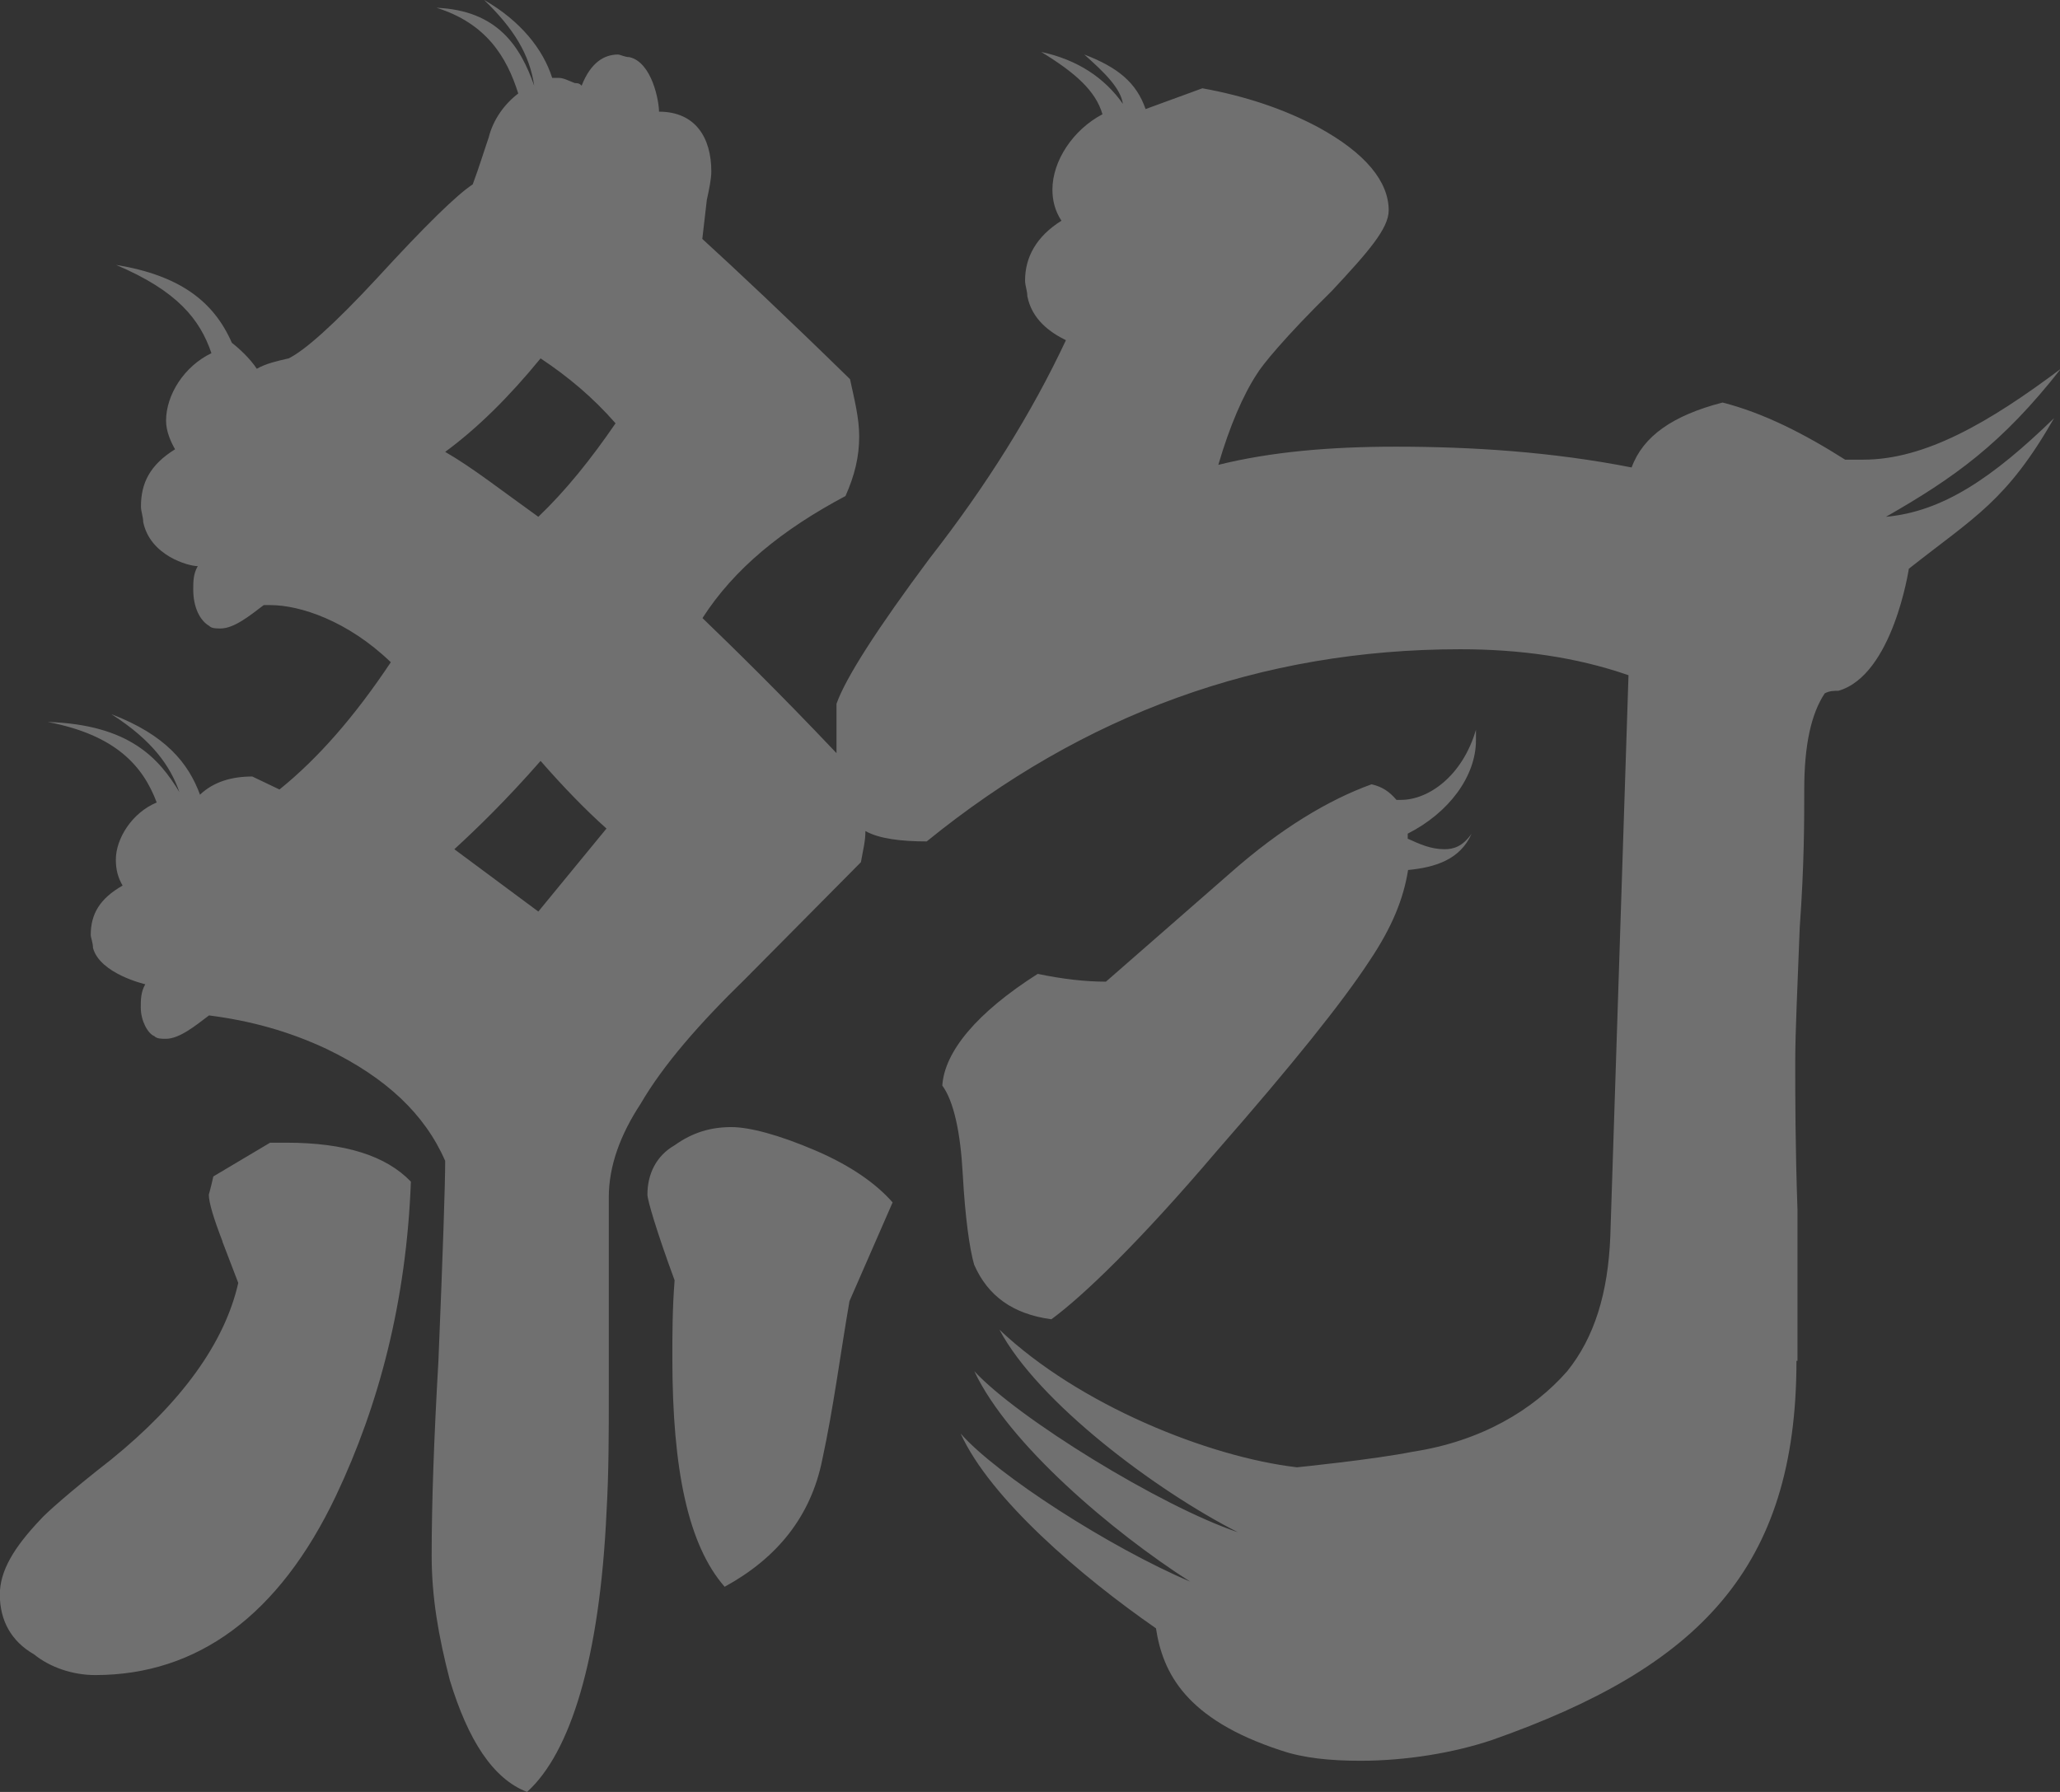 <svg xmlns="http://www.w3.org/2000/svg" viewBox="0 0 118.97 103.5">
  <rect x="0" y="0" width="118.97" height="103.5" fill="#333333" stroke="none"/>
  <defs>
    <style>
      .cls-1 {
        fill: #fff;
      }
      .cls-2 {
        opacity: .3;
      }
    </style>
  </defs>
  <g class="cls-2">
    <path class="cls-1" d="M12.85,71.7c-.52-1.35-.79-2.25-.79-2.7,0,0,.13-.45.26-1.05l3.28-1.95h.92c3.41,0,5.77.75,7.21,2.25-.26,6.9-1.84,12.9-4.33,18.15-3.28,6.9-8,10.35-13.9,10.35-1.31,0-2.62-.45-3.54-1.2-1.31-.75-1.97-1.95-1.97-3.45,0-1.35.79-2.7,2.36-4.35.26-.3,1.57-1.5,4.07-3.45,4.07-3.3,6.56-6.75,7.34-10.2l-.92-2.4ZM103.75,78.6c0,12-5.64,17.7-17.58,21.9-2.23.75-4.98,1.2-7.61,1.2-1.71,0-3.28-.15-4.59-.6-5.51-1.8-6.82-4.5-7.21-7.05-4.33-3-9.58-7.5-11.28-11.25,2.1,2.4,8.66,6.6,13.25,8.55-4.46-2.85-10.49-7.95-12.46-12.15,2.49,2.7,10.76,7.8,15.22,9.3-4.72-2.4-11.54-7.5-13.77-11.7,4.59,4.35,12.07,7.35,17.18,7.95,0,0,4.46-.45,6.69-.9,3.93-.6,6.95-2.4,8.92-4.65,1.57-1.95,2.36-4.5,2.49-7.8l1.05-32.4c-3.02-1.05-6.29-1.5-9.71-1.5-11.54,0-21.77,3.75-30.82,11.1-1.44,0-2.75-.15-3.54-.6,0,.6-.13,1.05-.26,1.8l-6.69,6.75c-2.62,2.55-4.72,4.95-6.03,7.2-1.18,1.8-1.84,3.6-1.84,5.4v11.4c0,2.25,0,4.5-.13,6.75-.39,8.55-2.1,13.95-4.59,16.2-1.97-.75-3.41-3-4.46-6.45-.66-2.55-1.05-4.8-1.05-7.2,0-3,.13-6.75.39-11.25.26-6.3.39-10.2.39-11.55-1.18-2.7-3.41-4.8-6.82-6.45-2.23-1.05-4.46-1.65-6.82-1.95-.79.6-1.71,1.35-2.49,1.35-.26,0-.52,0-.66-.15-.39-.15-.79-.9-.79-1.65,0-.45,0-.9.26-1.35,0,0-2.62-.6-3.02-2.1,0-.3-.13-.6-.13-.75,0-1.2.52-2.1,1.84-2.85-.26-.45-.39-.9-.39-1.5,0-1.2.92-2.7,2.36-3.3-.79-2.1-2.36-3.9-6.3-4.65,4.72.15,6.43,2.1,7.61,4.05-.52-1.5-1.57-3-3.93-4.5,3.15,1.2,4.46,2.85,5.12,4.65.79-.75,1.84-1.05,3.02-1.05l1.57.75c2.23-1.8,4.33-4.2,6.43-7.35-2.49-2.4-5.25-3.3-6.95-3.3h-.39c-.79.6-1.71,1.35-2.49,1.35-.26,0-.52,0-.66-.15-.52-.3-.92-1.05-.92-2.1,0-.45,0-.9.26-1.35-.53,0-2.75-.6-3.15-2.55,0-.3-.13-.6-.13-.9,0-1.35.52-2.4,1.97-3.3-.26-.45-.52-1.05-.52-1.65,0-1.5,1.05-3.15,2.62-3.9-.66-1.95-1.97-3.6-5.51-5.1,3.67.6,5.64,2.1,6.69,4.5.39.3,1.05.9,1.44,1.5.52-.3,1.18-.45,1.84-.6.92-.45,2.62-1.95,5.12-4.65,2.75-3,4.59-4.8,5.51-5.4.39-1.05.66-1.95.92-2.7.26-1.05.92-1.95,1.71-2.55-.66-2.1-1.84-4.05-4.72-4.95,3.54.15,4.85,2.25,5.64,4.5-.26-1.8-1.18-3.3-2.89-4.95,2.1,1.2,3.41,2.85,3.93,4.5h.39c.26,0,.53.15.92.3.13,0,.26,0,.39.15.53-1.35,1.31-1.8,2.1-1.8.13,0,.39.15.66.15,1.31.3,1.71,2.55,1.71,3.15,2.1,0,3.02,1.5,3.02,3.45,0,.45-.13,1.05-.26,1.65l-.26,2.25c1.97,1.8,4.85,4.5,8.53,8.1.26,1.2.53,2.25.53,3.3,0,1.2-.26,2.25-.79,3.45-3.67,1.95-6.43,4.2-8.26,7.05,1.71,1.65,4.33,4.2,7.74,7.8v-2.85c.53-1.5,2.36-4.35,5.38-8.4,3.28-4.2,5.9-8.4,7.87-12.6-.92-.45-1.97-1.2-2.23-2.55,0-.3-.13-.6-.13-.9,0-1.35.66-2.55,2.1-3.45-.39-.6-.52-1.2-.52-1.8,0-1.65,1.18-3.45,2.89-4.35-.39-1.35-1.57-2.4-3.54-3.6,2.1.45,3.67,1.5,4.72,3-.13-.9-1.05-1.8-2.23-2.85,1.97.75,3.02,1.65,3.54,3.15l3.28-1.2c2.49.45,4.72,1.2,6.69,2.25,2.75,1.5,4.07,3.15,4.07,4.8,0,1.05-1.18,2.4-3.28,4.65-2.75,2.7-4.07,4.35-4.33,4.8-.79,1.2-1.57,3-2.23,5.25,3.02-.75,6.43-1.05,10.23-1.05,4.46,0,9.05.3,13.64,1.2.66-1.8,2.36-3,5.25-3.75,2.36.6,4.72,1.8,7.08,3.3h1.05c3.54,0,7.21-2.1,11.41-5.25-3.41,4.35-6.17,6.3-10.1,8.55,3.28-.3,6.16-2.25,9.71-5.7-2.75,4.8-4.59,5.7-8.39,8.7,0,0-.92,6.15-4.07,7.05-.26,0-.52,0-.79.15-.79,1.2-1.18,3-1.18,5.55,0,1.8,0,4.35-.26,7.95-.13,3.45-.26,6-.26,7.8,0,1.95,0,4.8.13,8.55v8.7ZM31.22,20.7c-1.84,2.25-3.67,4.05-5.51,5.4,1.57.9,3.28,2.25,5.38,3.75,1.57-1.5,3.02-3.3,4.46-5.4-1.31-1.5-2.75-2.7-4.33-3.75ZM35.02,47.85c-1.18-1.05-2.49-2.4-3.8-3.9-1.97,2.25-3.67,3.9-4.98,5.1l4.85,3.6,3.94-4.8ZM49.06,75.15c-.52,3-.92,6.15-1.57,9.15-.66,3.3-2.62,5.7-5.64,7.35-2.1-2.4-3.02-6.75-3.02-13.2,0-1.35,0-2.85.13-4.5-1.05-2.85-1.57-4.65-1.57-4.95,0-1.2.52-2.25,1.57-2.85,1.05-.75,2.1-1.05,3.28-1.05,1.05,0,2.75.45,4.85,1.35s3.54,1.95,4.46,3l-2.49,5.7ZM81.32,48.45c.66.3,1.31.6,2.1.6.52,0,1.05-.15,1.57-.9-.66,1.5-2.1,1.95-3.67,2.1-.26,1.65-.92,3.3-2.23,5.25-1.57,2.4-4.46,6-8.79,10.95-4.46,5.25-7.74,8.4-9.58,9.75-2.23-.3-3.67-1.35-4.46-3.15-.26-.9-.52-2.7-.66-5.25-.13-2.4-.52-4.2-1.18-5.1.13-1.95,1.97-4.2,5.51-6.45,1.44.3,2.75.45,3.94.45l7.21-6.3c2.89-2.55,5.64-4.2,8.13-5.1.66.15,1.05.45,1.44.9h.26c1.57,0,3.54-1.35,4.33-4.05v.6c0,2.1-1.57,4.2-3.94,5.4v.3Z"/>
  </g>
</svg>

